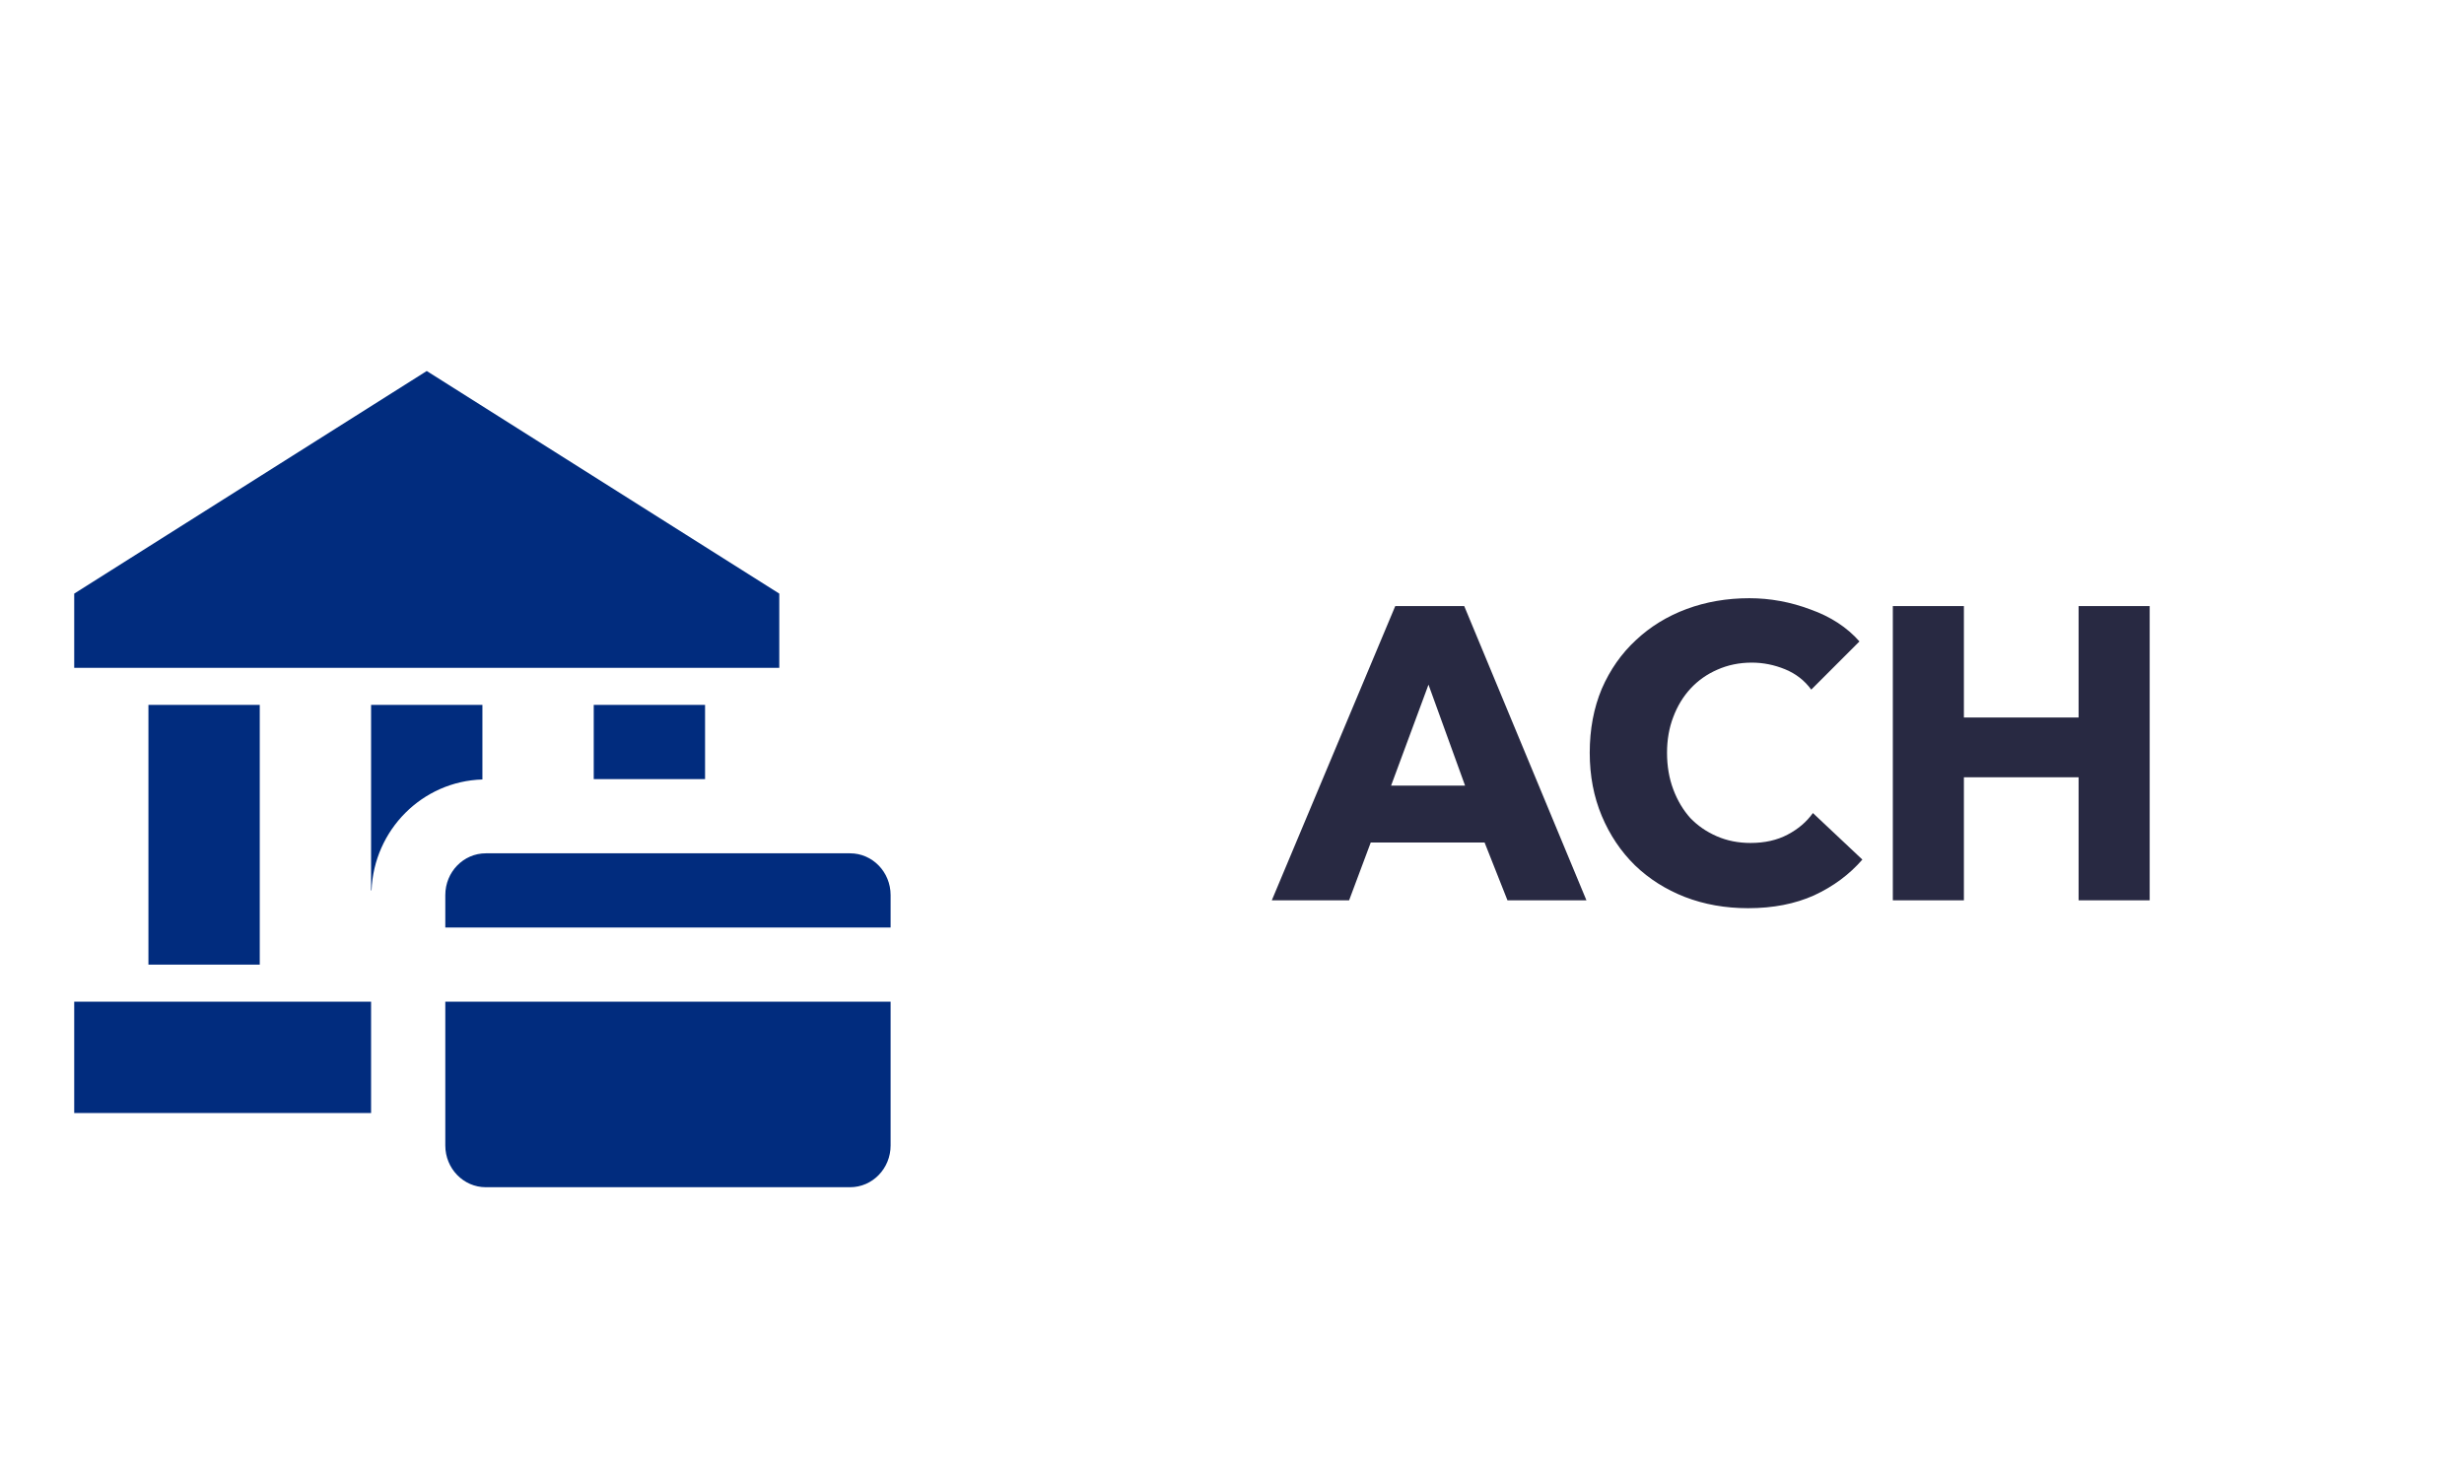 <svg width="83" height="50" viewBox="0 0 83 50" fill="none" xmlns="http://www.w3.org/2000/svg">
<path d="M50.779 30.333L50.009 28.387H46.173L45.445 30.333H42.841L46.999 20.421H49.323L53.439 30.333H50.779ZM48.119 23.067L46.859 26.469H49.351L48.119 23.067ZM62.734 28.961C62.296 29.465 61.754 29.867 61.11 30.165C60.466 30.455 59.724 30.599 58.884 30.599C58.119 30.599 57.41 30.473 56.756 30.221C56.112 29.969 55.552 29.615 55.076 29.157C54.6 28.691 54.227 28.135 53.956 27.491C53.686 26.847 53.55 26.138 53.55 25.363C53.55 24.57 53.686 23.851 53.956 23.207C54.236 22.563 54.619 22.017 55.104 21.569C55.59 21.112 56.159 20.762 56.812 20.519C57.466 20.277 58.17 20.155 58.926 20.155C59.626 20.155 60.312 20.281 60.984 20.533C61.666 20.776 62.216 21.135 62.636 21.611L61.012 23.235C60.788 22.927 60.494 22.699 60.13 22.549C59.766 22.4 59.393 22.325 59.01 22.325C58.59 22.325 58.203 22.405 57.848 22.563C57.503 22.713 57.204 22.923 56.952 23.193C56.7 23.464 56.504 23.786 56.364 24.159C56.224 24.523 56.154 24.925 56.154 25.363C56.154 25.811 56.224 26.222 56.364 26.595C56.504 26.969 56.696 27.291 56.938 27.561C57.19 27.823 57.489 28.028 57.834 28.177C58.18 28.327 58.558 28.401 58.968 28.401C59.444 28.401 59.86 28.308 60.214 28.121C60.569 27.935 60.854 27.692 61.068 27.393L62.734 28.961ZM70.018 30.333V26.189H66.154V30.333H63.76V20.421H66.154V24.173H70.018V20.421H72.412V30.333H70.018Z" fill="#282942"/>
<g clip-path="url(#clip0_300_653)">
<path d="M14.375 12.5L2.5 20V22.5H26.25V20L14.375 12.5ZM5 23.75V32.5H8.75V23.75H5ZM12.5 23.75V27.5V30H12.515C12.596 27.959 14.225 26.323 16.25 26.262V23.75H12.5ZM20 23.75V26.25H23.75V23.75H20ZM16.365 28.75C15.611 28.75 15 29.38 15 30.156V31.25H30V30.156C30 29.38 29.389 28.75 28.635 28.75H16.365ZM2.5 33.75V37.5H12.5V33.75H2.5ZM15 33.75V38.594C15 39.37 15.611 40 16.365 40H28.635C29.389 40 30 39.37 30 38.594V33.75H15Z" fill="#012C7E"/>
</g>
<defs>
<clipPath id="clip0_300_653">
<rect width="30.741" height="50" fill="white"/>
</clipPath>
</defs>
</svg>
